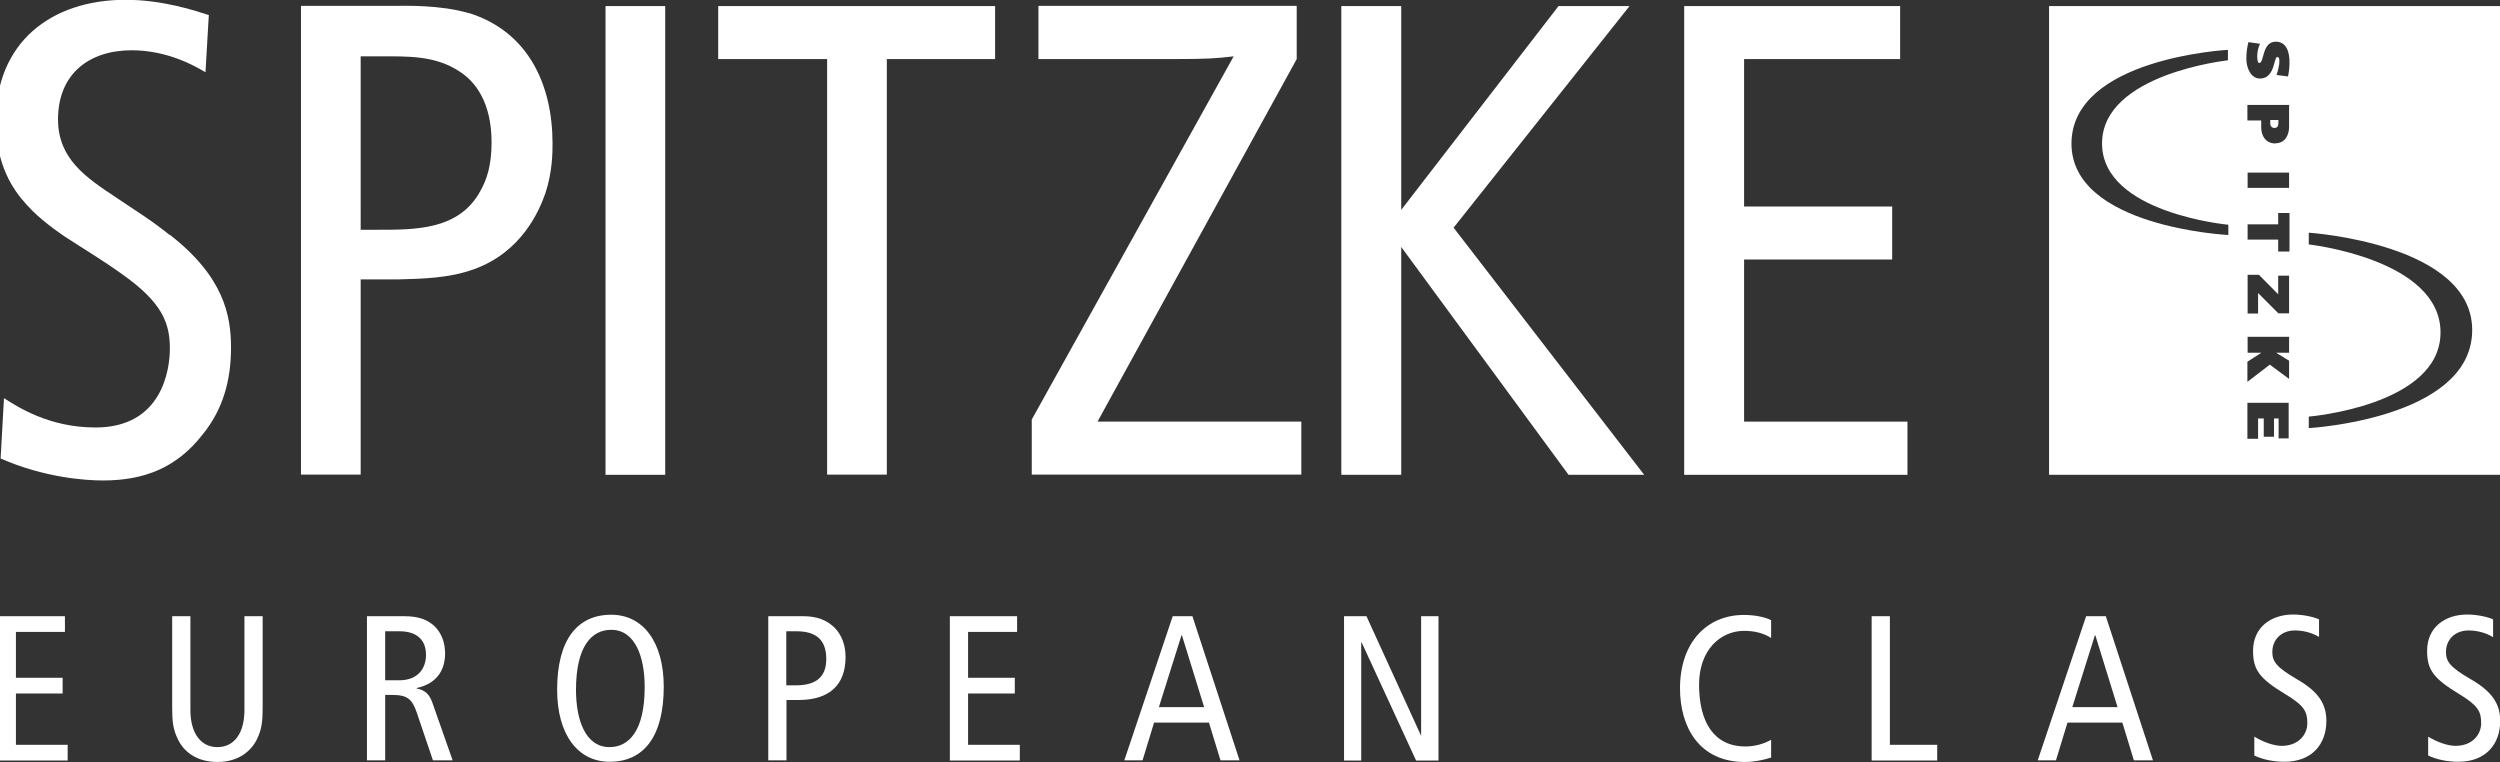 <svg xmlns="http://www.w3.org/2000/svg" id="Ebene_1" data-name="Ebene 1" viewBox="0 0 119.36 36.38"><rect x="0" y="0" width="119.36" height="36.38" fill="#333333" stroke="none"/><defs><style>      .cls-1 {        fill: #fff;      }    </style></defs><polygon class="cls-1" points="-.1 29.42 3.1 29.42 3.1 30.17 .76 30.17 .76 32.36 2.99 32.36 2.99 33.11 .76 33.11 .76 35.56 3.23 35.56 3.23 36.31 -.1 36.31 -.1 29.42"></polygon><g><path class="cls-1" d="M12.54,33.77c0,.68-.04,1.05-.28,1.54-.29.57-.89,1.07-1.88,1.07s-1.6-.49-1.88-1.07c-.24-.48-.28-.86-.28-1.54v-4.35h.87v4.48c0,1.07.47,1.77,1.29,1.77s1.29-.69,1.29-1.77v-4.48h.87v4.35Z"></path><path class="cls-1" d="M17.53,29.42h1.76c.73,0,1.13.18,1.45.47.35.34.51.81.51,1.31,0,.73-.34,1.43-1.36,1.65v.02c.41.08.61.28.75.67l.97,2.76h-.94l-.79-2.33c-.2-.57-.44-.79-1.1-.79h-.39v3.12h-.87v-6.88ZM18.39,32.48h.67c.93,0,1.28-.61,1.28-1.21,0-.77-.5-1.13-1.26-1.13h-.69v2.35Z"></path><path class="cls-1" d="M29.18,29.35c1.53,0,2.51,1.31,2.51,3.44,0,2.38-.96,3.58-2.58,3.58-1.53,0-2.51-1.31-2.51-3.44,0-2.38.96-3.58,2.58-3.58M29.1,35.67c.91,0,1.68-.75,1.68-2.87,0-1.39-.43-2.73-1.6-2.73-.91,0-1.68.75-1.68,2.87,0,1.39.43,2.73,1.6,2.73"></path></g><g><path class="cls-1" d="M36.68,29.42h1.66c.69,0,1.12.19,1.49.53.34.34.54.82.54,1.42,0,1.34-.78,2.05-2.24,2.05h-.58v2.88h-.87v-6.88ZM37.54,32.72h.47c1.05,0,1.44-.49,1.44-1.26,0-.95-.53-1.32-1.42-1.32h-.49v2.58Z"></path><polygon class="cls-1" points="45.35 29.42 48.56 29.42 48.56 30.17 46.22 30.17 46.22 32.36 48.45 32.36 48.45 33.11 46.22 33.11 46.22 35.56 48.69 35.56 48.69 36.31 45.35 36.31 45.35 29.42"></polygon><path class="cls-1" d="M56.93,29.42l2.25,6.88h-.91l-.55-1.8h-2.62l-.55,1.8h-.87l2.31-6.88h.95ZM57.49,33.76l-1.06-3.43h-.02l-1.08,3.43h2.16Z"></path></g><g><polygon class="cls-1" points="64.17 29.42 65.24 29.42 67.84 35.11 67.85 35.11 67.85 29.42 68.68 29.42 68.68 36.31 67.61 36.31 65.01 30.67 64.99 30.67 64.99 36.31 64.17 36.31 64.17 29.42"></polygon><path class="cls-1" d="M84.56,36.17c-.41.13-.85.21-1.25.21-2.18,0-3.1-1.66-3.1-3.52,0-2.15,1.25-3.5,3.05-3.5.49,0,.99.09,1.3.25v.85c-.37-.24-.81-.34-1.29-.34-1.12,0-2.15.9-2.15,2.57,0,1.78.71,2.95,2.21,2.95.44,0,.88-.12,1.23-.32v.87Z"></path></g><polygon class="cls-1" points="89.36 29.42 90.23 29.42 90.23 35.56 92.49 35.56 92.49 36.31 89.36 36.31 89.36 29.42"></polygon><g><path class="cls-1" d="M100.54,29.42l2.25,6.88h-.91l-.55-1.8h-2.62l-.55,1.8h-.87l2.31-6.88h.95ZM101.1,33.76l-1.06-3.43h-.02l-1.08,3.43h2.16Z"></path><path class="cls-1" d="M110.74,30.42c-.33-.2-.75-.32-1.17-.32-.65,0-1.08.44-1.08,1.03,0,.44.18.72,1.16,1.29,1.07.61,1.42,1.21,1.42,2,0,1.1-.68,1.95-2,1.95-.55,0-1.08-.12-1.44-.3v-.9c.39.24.91.44,1.31.44.78,0,1.22-.52,1.22-1.08s-.14-.84-1.07-1.4c-1.24-.75-1.52-1.17-1.52-2.06,0-1.13.87-1.73,1.91-1.73.45,0,.94.1,1.24.23v.84Z"></path><path class="cls-1" d="M119.03,30.42c-.33-.2-.75-.32-1.17-.32-.65,0-1.08.44-1.08,1.03,0,.44.18.72,1.17,1.29,1.06.61,1.42,1.21,1.42,2,0,1.1-.68,1.95-2,1.95-.55,0-1.08-.12-1.44-.3v-.9c.39.24.91.44,1.31.44.78,0,1.22-.52,1.22-1.08s-.14-.84-1.06-1.4c-1.24-.75-1.52-1.17-1.52-2.06,0-1.13.87-1.73,1.91-1.73.45,0,.94.1,1.24.23v.84Z"></path></g><g><path class="cls-1" d="M108.39,5.87c0,.2.12.24.21.24.08,0,.18-.05.18-.23v-.15s-.39,0-.39,0v.14Z"></path><path class="cls-1" d="M97.83.29v22.38h21.53V.29h-21.53ZM106.39,11.22s-7.51-.37-7.49-4.38c.03-4.07,7.47-4.46,7.47-4.46v.5s-6.01.64-6.01,3.97,6.03,3.88,6.03,3.88v.5ZM107.34,2.01l.56.08c-.09.21-.13.37-.13.6,0,.18.03.33.1.32.24-.02.12-1.01.78-1.02.55,0,.66.55.66,1,0,.22-.03.46-.07.66l-.55-.07c.06-.17.11-.38.13-.53,0-.11.04-.32-.09-.33-.18-.01-.1,1.03-.83,1.03-.43,0-.65-.5-.65-.94,0-.3.03-.52.1-.81ZM108.64,6.85c-.49,0-.68-.4-.68-.75v-.35h-.66v-.74h1.99v1.06c0,.31-.15.77-.65.77ZM109.29,8.24v.73h-1.98v-.73h1.98ZM109.28,20.93h-.49v-.95s-.22,0-.22,0v.87h-.49v-.87h-.27v.97h-.51s0-1.72,0-1.72h1.97v1.7ZM108.37,17.41l-1.07.82v-.96s.67-.43.67-.43h-.66v-.76h1.98v.76s-.62,0-.62,0l.62.38v.87s-.92-.68-.92-.68ZM108.77,14.95l-.96-.96v.98h-.5v-1.85h.54l.92.93v-.89h.52v1.8s-.52,0-.52,0ZM108.77,12.01v-.57h-1.46v-.73h1.46v-.54h.54s0,1.84,0,1.84h-.54ZM110.23,20.43v-.54s6.29-.52,6.29-4.02-6.29-4.2-6.29-4.2v-.56s7.96.52,7.8,4.77c-.15,4.13-7.8,4.56-7.8,4.56Z"></path></g><path class="cls-1" d="M8.1,11.22c-.82-.67-1.68-1.2-2.54-1.78-1.43-.95-2.79-1.84-2.79-3.74,0-2.15,1.46-3.3,3.52-3.3,1.71,0,3.04.76,3.52,1.05l.16-2.73c-.6-.19-2.16-.73-3.99-.73C2.4,0-.2,2.06-.2,5.77c0,2.16.86,3.33,1.46,3.99.67.76,1.59,1.36,1.81,1.52.92.6,1.87,1.17,2.76,1.81,1.93,1.36,2.28,2.35,2.28,3.55,0,.98-.35,3.77-3.55,3.77-2.22,0-3.71-.98-4.37-1.4l-.16,2.88c2.09.92,4.06,1.05,4.88,1.05,1.97,0,3.52-.6,4.76-2.19.98-1.2,1.36-2.6,1.36-4.15s-.35-3.39-2.92-5.39"></path><path class="cls-1" d="M22.39.63c-1.39-.41-3.07-.35-3.49-.35h-4.53v22.38h2.85v-9.32h1.78c1.2-.03,2.44-.06,3.61-.48,2.31-.82,3.14-2.82,3.42-3.61.35-1.04.35-1.99.35-2.4,0-2.78-1.14-5.34-4-6.23M22.96,9.07c-1.01,1.93-3.14,1.9-4.98,1.9h-.76V2.69h.86c1.33,0,2.69-.06,3.87.73.73.47,1.52,1.45,1.52,3.38,0,1.14-.25,1.8-.51,2.27"></path><rect class="cls-1" x="28.91" y=".29" width="2.85" height="22.38"></rect><polygon class="cls-1" points="34.29 2.82 39.49 2.82 39.49 22.66 42.34 22.66 42.34 2.82 47.51 2.82 47.51 .29 34.29 .29 34.29 2.82"></polygon><path class="cls-1" d="M61.91,2.82V.28h-12.33v2.54h6.5c1.49,0,2-.03,2.82-.13l-9.64,17.34v2.63h12.87v-2.53h-9.73L61.91,2.82Z"></path><polygon class="cls-1" points="77.8 .29 74.41 .29 66.9 10.02 66.9 .29 64.11 .29 64.04 .29 64.04 22.67 66.9 22.67 66.9 11.79 74.89 22.67 78.5 22.67 69.4 10.87 77.8 .29"></polygon><polygon class="cls-1" points="83.27 20.13 83.27 12.39 90.34 12.39 90.34 9.86 83.27 9.86 83.27 2.82 90.72 2.82 90.72 .29 80.48 .29 80.41 .29 80.41 22.67 91.07 22.67 91.07 20.13 83.27 20.13"></polygon></svg>